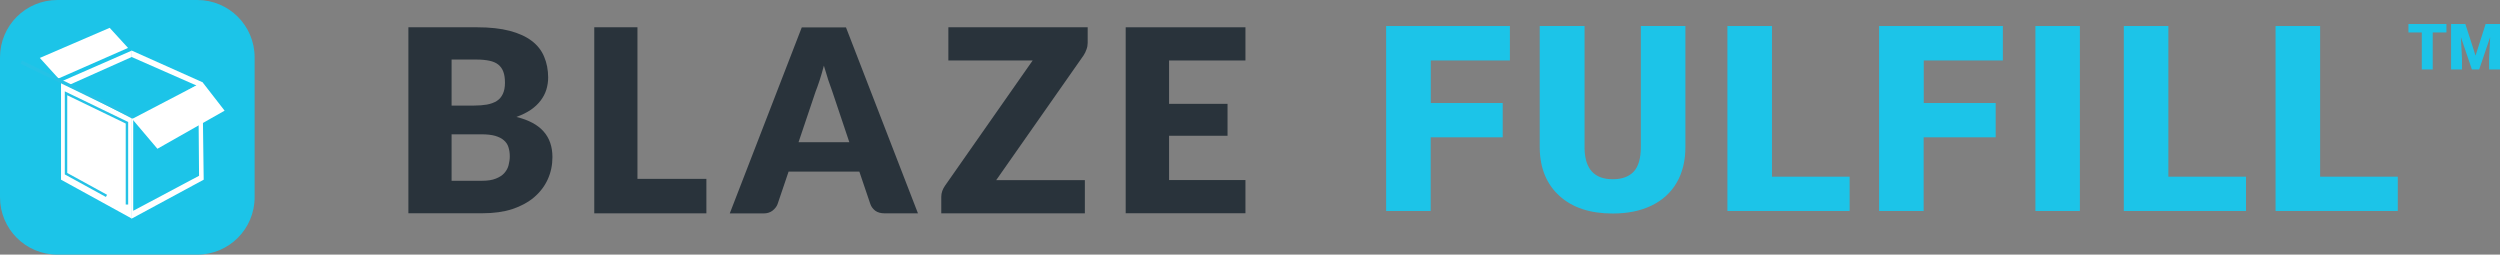 <svg xmlns="http://www.w3.org/2000/svg" id="Layer_2" data-name="Layer 2" viewBox="0 0 274.92 28"><rect x="0" y="0" width="274.92" height="28" fill="#808080" stroke="none"/><defs><style>      .cls-1 {        stroke-width: .27px;      }      .cls-1, .cls-2 {        fill: none;        stroke: #25c2e6;        stroke-miterlimit: 10;      }      .cls-3 {        fill: #fff;      }      .cls-4 {        fill: #1cc4e8;      }      .cls-5 {        fill: #29333b;      }      .cls-2 {        stroke-width: .38px;      }    </style></defs><g id="Layer_1-2" data-name="Layer 1"><g><g><path class="cls-4" d="m269.02,3.57h-1.5v4.07h-1.2V3.57h-1.47v-.93h4.18v.93h0Z"></path><path class="cls-4" d="m271.11,2.64l1.12,3.48,1.11-3.48h1.59v5h-1.21v-1.17l.12-2.39-1.21,3.56h-.8l-1.21-3.56.12,2.39v1.17h-1.2V2.64h1.58,0Z"></path><path class="cls-5" d="m44.91,23.46V3h7.53c1.41,0,2.62.13,3.61.39.99.26,1.8.63,2.43,1.11.63.48,1.08,1.06,1.36,1.74.29.68.44,1.45.44,2.29,0,.46-.07.9-.2,1.33-.13.42-.34.82-.62,1.19-.28.37-.64.72-1.08,1.02-.44.3-.97.56-1.59.79,1.35.33,2.34.86,2.99,1.6.65.73.97,1.67.97,2.82,0,.87-.17,1.68-.51,2.43-.34.75-.83,1.4-1.49,1.97-.65.55-1.45.99-2.4,1.31-.96.31-2.05.46-3.27.46h-8.18Zm4.75-8.68v5.1h3.34c.63,0,1.14-.08,1.53-.24.4-.16.72-.36.94-.62.22-.25.38-.54.46-.86s.13-.64.13-.97c0-.37-.05-.71-.15-1.01-.09-.3-.26-.55-.51-.76-.23-.21-.55-.36-.94-.48-.39-.11-.89-.17-1.49-.17h-3.32,0Zm0-3.17h2.47c.52,0,1-.04,1.42-.11.42-.08.78-.21,1.07-.39.3-.19.52-.45.67-.77.16-.33.24-.74.24-1.24s-.06-.89-.18-1.21c-.12-.33-.31-.59-.56-.79-.25-.2-.58-.34-.97-.42-.38-.08-.84-.13-1.38-.13h-2.78v5.06h0Z"></path><path class="cls-5" d="m70.1,19.67h7.58v3.79h-12.33V3h4.75v16.67h0Z"></path><path class="cls-5" d="m100.96,23.46h-3.68c-.41,0-.75-.09-1.02-.28-.26-.2-.45-.45-.55-.74l-1.21-3.57h-7.78l-1.21,3.57c-.09.26-.28.5-.55.72-.27.21-.6.31-1,.31h-3.71l7.92-20.46h4.86l7.92,20.46h0Zm-13.15-7.82h5.59l-1.88-5.6c-.12-.36-.27-.77-.44-1.25-.16-.49-.32-1.01-.48-1.57-.15.57-.3,1.1-.46,1.59-.16.49-.31.91-.45,1.26l-1.88,5.58h0Z"></path><path class="cls-5" d="m119.61,3v1.71c0,.24-.04.48-.13.72-.08.23-.18.45-.32.66l-9.61,13.72h9.75v3.65h-15.79v-1.83c0-.21.04-.43.11-.63.08-.21.18-.41.31-.59l9.63-13.76h-9.27v-3.65h15.31Z"></path><path class="cls-5" d="m136.96,3v3.65h-8.4v4.77h6.43v3.51h-6.43v4.87h8.4v3.65h-13.17V3h13.17Z"></path><path class="cls-4" d="m165.24,15.1h-7.91v8.1h-4.9V2.86h13.61v3.79h-8.7v4.68h7.91v3.77h0Z"></path><path class="cls-4" d="m185.34,2.86v13.31c0,1.51-.32,2.82-.96,3.92s-1.57,1.94-2.77,2.52c-1.2.58-2.62.87-4.26.87-2.48,0-4.43-.64-5.85-1.93-1.43-1.29-2.15-3.05-2.18-5.28V2.86h4.93v13.51c.06,2.23,1.09,3.34,3.1,3.34,1.02,0,1.78-.28,2.31-.84.52-.56.78-1.47.78-2.72V2.86h4.9Z"></path><path class="cls-4" d="m194.86,19.43h8.54v3.77h-13.44V2.86h4.9v16.57h0Z"></path><path class="cls-4" d="m219.45,15.1h-7.91v8.1h-4.9V2.86h13.61v3.79h-8.7v4.68h7.91v3.77h0Z"></path><path class="cls-4" d="m228.72,23.2h-4.89V2.86h4.89v20.34Z"></path><path class="cls-4" d="m238.45,19.43h8.54v3.77h-13.44V2.86h4.9v16.57h0Z"></path><path class="cls-4" d="m255.14,19.43h8.54v3.77h-13.44V2.86h4.9v16.57h0Z"></path></g><path class="cls-4" d="m21.69,0H6.31C2.82,0,0,2.82,0,6.31v15.38c0,3.49,2.82,6.31,6.31,6.31h15.38c3.49,0,6.31-2.82,6.31-6.31V6.31c0-3.49-2.82-6.31-6.31-6.31Z"></path><polygon class="cls-3" points="12.06 3.06 14.08 5.27 6.43 8.63 4.38 6.37 12.06 3.06"></polygon><polygon class="cls-3" points="14.5 24.04 6.71 19.76 6.71 8.97 14.5 5.56 14.5 24.04"></polygon><polygon class="cls-3" points="14.48 24.04 22.4 19.76 22.26 9.04 14.48 5.56 14.48 24.04"></polygon><path class="cls-4" d="m7.45,9.41c.31.11,7.12,3.65,7.12,3.65l7.05-3.65-7.14-3.14-7.03,3.14Z"></path><polyline class="cls-1" points="13.96 22.49 13.96 13.5 7.26 10.26 7.26 19.1 11.71 21.54"></polyline><line class="cls-2" x1="14.65" y1="12.81" x2="2.34" y2="6.83"></line><polygon class="cls-4" points="14.65 12.4 14.65 23.18 21.89 19.33 21.81 9.39 14.65 12.4"></polygon><polygon class="cls-3" points="14.53 13.08 22.27 9.04 24.7 12.17 17.31 16.36 14.53 13.08"></polygon></g></g></svg>